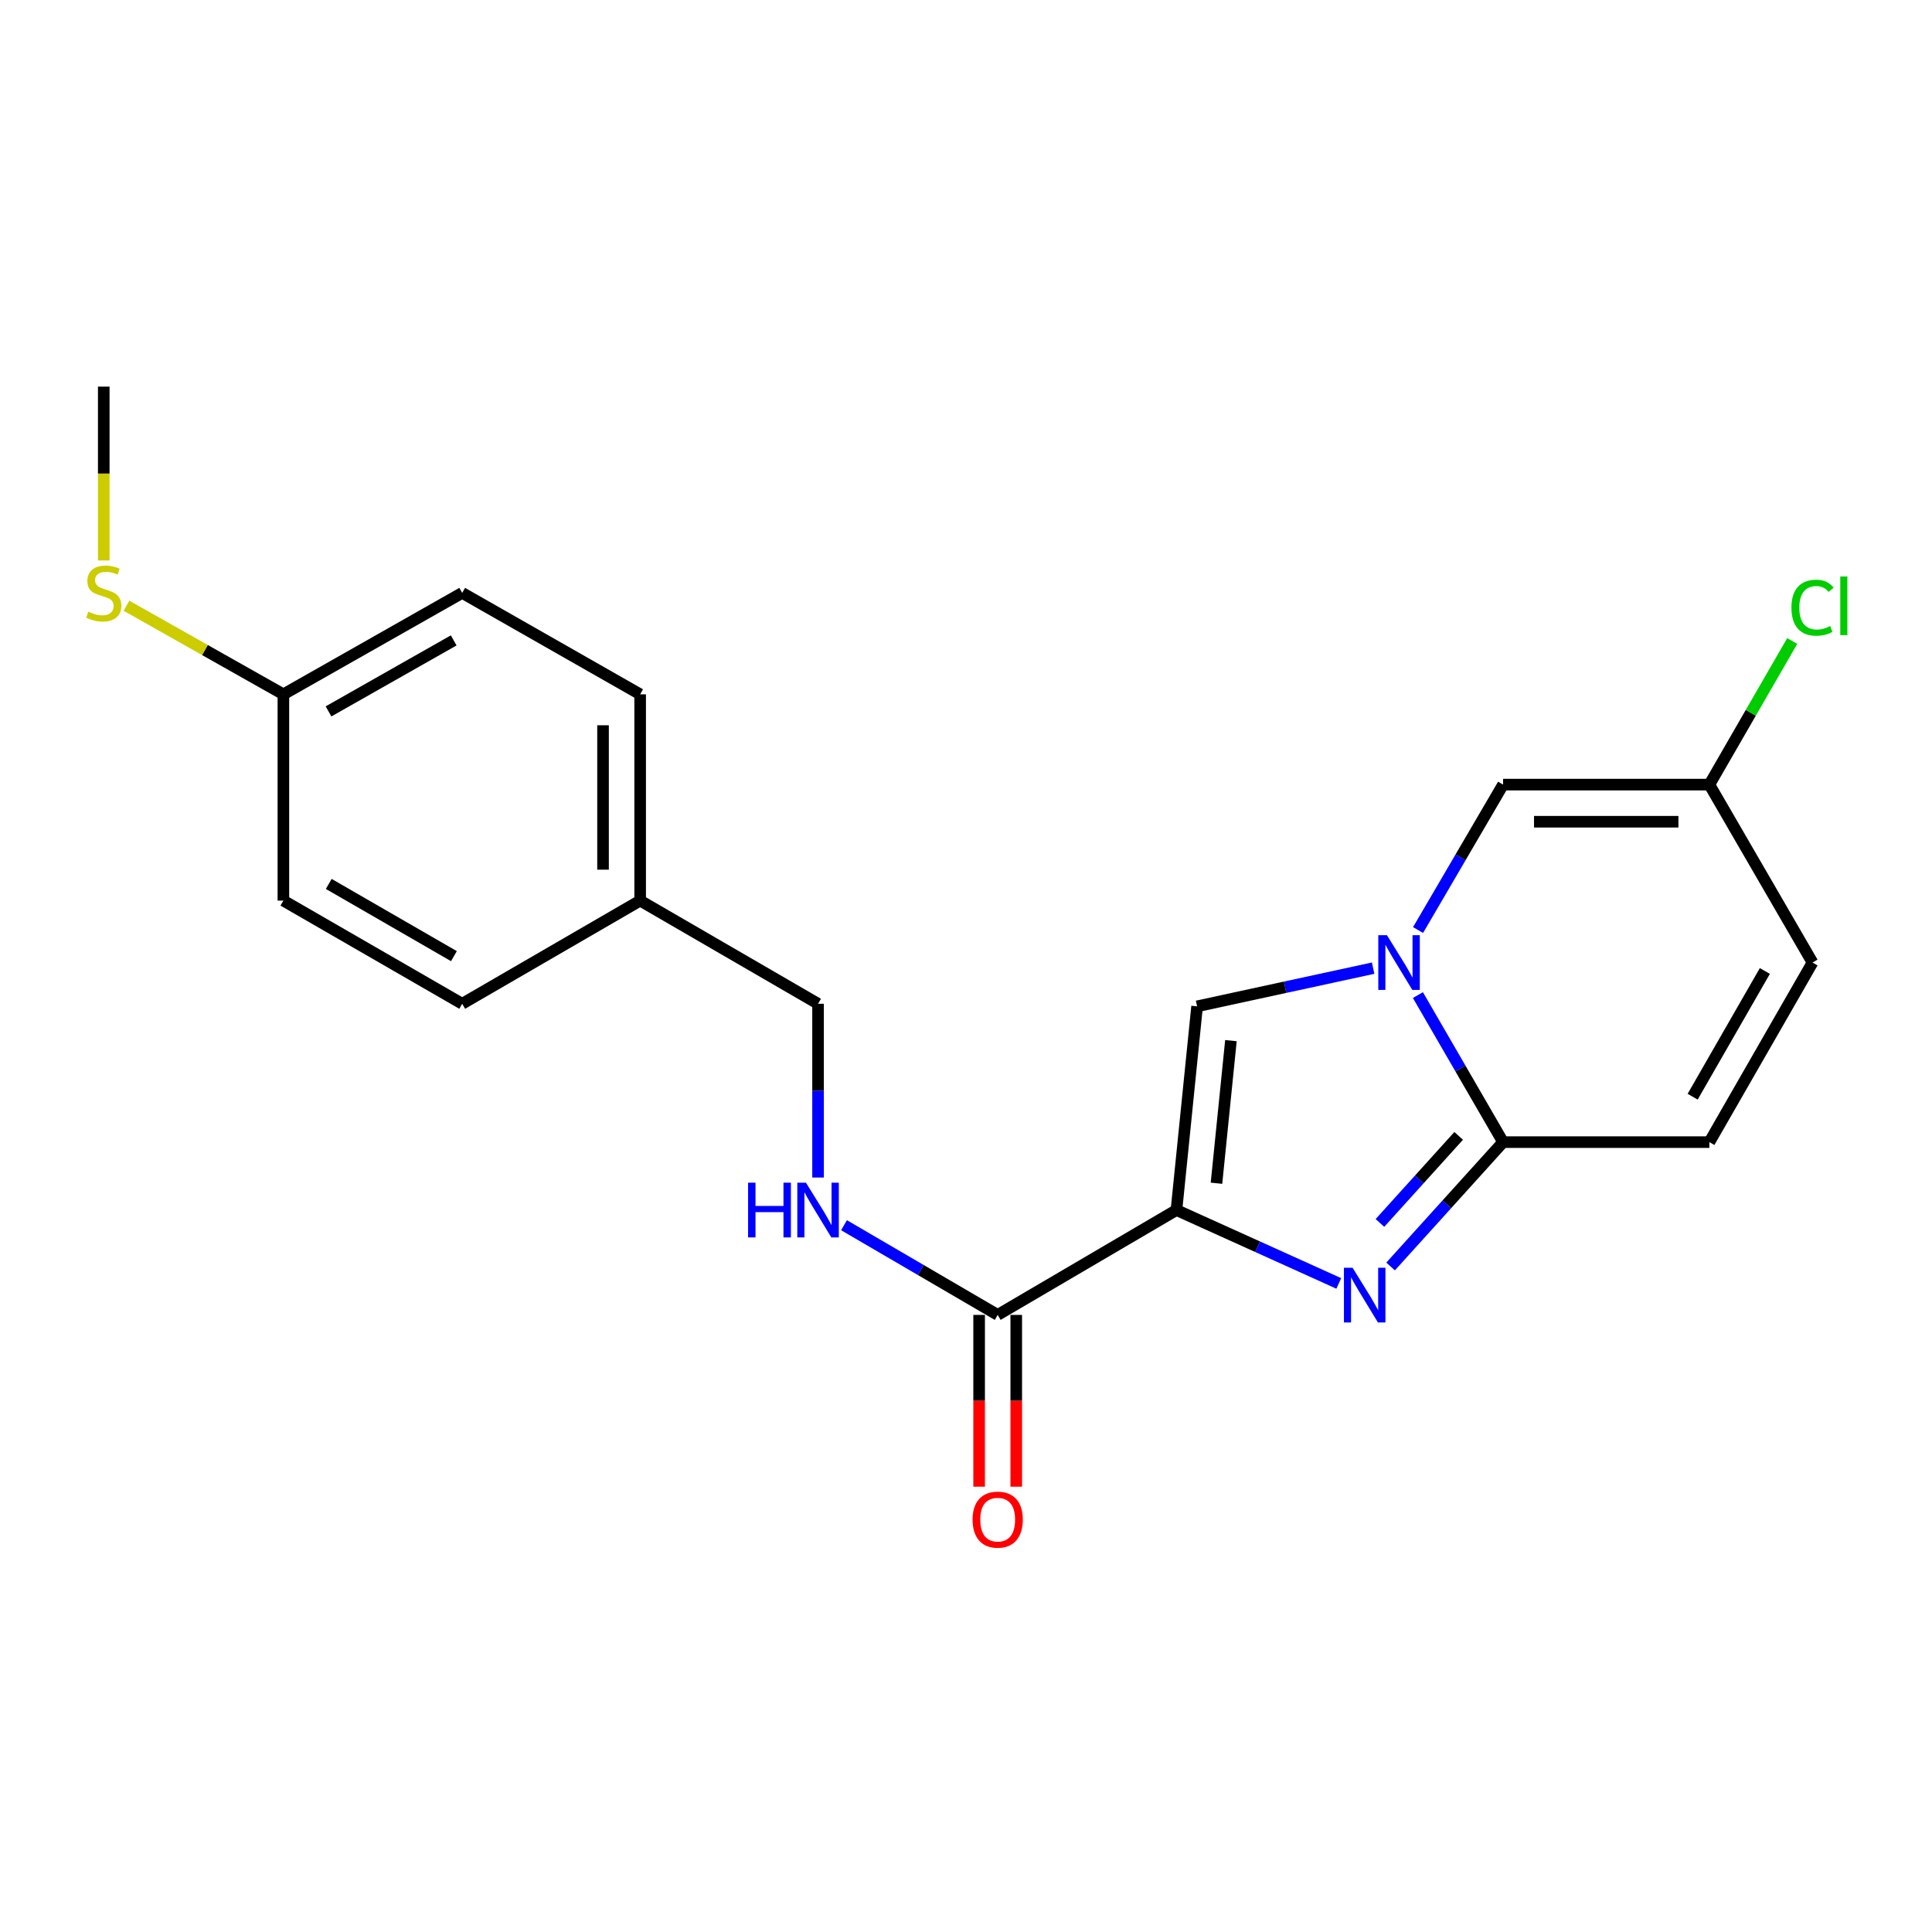 <?xml version='1.0' encoding='iso-8859-1'?>
<svg version='1.1' baseProfile='full'
              xmlns='http://www.w3.org/2000/svg'
                      xmlns:rdkit='http://www.rdkit.org/xml'
                      xmlns:xlink='http://www.w3.org/1999/xlink'
                  xml:space='preserve'
width='1000px' height='1000px' viewBox='0 0 1000 1000'>
<!-- END OF HEADER -->
<rect style='opacity:1.0;fill:#FFFFFF;stroke:none' width='1000' height='1000' x='0' y='0'> </rect>
<path class='bond-0' d='M 608.931,626.32 L 650.939,645.308' style='fill:none;fill-rule:evenodd;stroke:#000000;stroke-width:6px;stroke-linecap:butt;stroke-linejoin:miter;stroke-opacity:1' />
<path class='bond-0' d='M 650.939,645.308 L 692.946,664.297' style='fill:none;fill-rule:evenodd;stroke:#0000FF;stroke-width:6px;stroke-linecap:butt;stroke-linejoin:miter;stroke-opacity:1' />
<path class='bond-3' d='M 608.931,626.32 L 619.615,520.876' style='fill:none;fill-rule:evenodd;stroke:#000000;stroke-width:6px;stroke-linecap:butt;stroke-linejoin:miter;stroke-opacity:1' />
<path class='bond-3' d='M 629.648,612.44 L 637.127,538.63' style='fill:none;fill-rule:evenodd;stroke:#000000;stroke-width:6px;stroke-linecap:butt;stroke-linejoin:miter;stroke-opacity:1' />
<path class='bond-4' d='M 608.931,626.32 L 516.402,680.595' style='fill:none;fill-rule:evenodd;stroke:#000000;stroke-width:6px;stroke-linecap:butt;stroke-linejoin:miter;stroke-opacity:1' />
<path class='bond-2' d='M 719.769,655.533 L 748.879,623.347' style='fill:none;fill-rule:evenodd;stroke:#0000FF;stroke-width:6px;stroke-linecap:butt;stroke-linejoin:miter;stroke-opacity:1' />
<path class='bond-2' d='M 748.879,623.347 L 777.99,591.162' style='fill:none;fill-rule:evenodd;stroke:#000000;stroke-width:6px;stroke-linecap:butt;stroke-linejoin:miter;stroke-opacity:1' />
<path class='bond-2' d='M 714.253,632.99 L 734.63,610.46' style='fill:none;fill-rule:evenodd;stroke:#0000FF;stroke-width:6px;stroke-linecap:butt;stroke-linejoin:miter;stroke-opacity:1' />
<path class='bond-2' d='M 734.63,610.46 L 755.008,587.93' style='fill:none;fill-rule:evenodd;stroke:#000000;stroke-width:6px;stroke-linecap:butt;stroke-linejoin:miter;stroke-opacity:1' />
<path class='bond-1' d='M 710.728,501.115 L 665.172,510.996' style='fill:none;fill-rule:evenodd;stroke:#0000FF;stroke-width:6px;stroke-linecap:butt;stroke-linejoin:miter;stroke-opacity:1' />
<path class='bond-1' d='M 665.172,510.996 L 619.615,520.876' style='fill:none;fill-rule:evenodd;stroke:#000000;stroke-width:6px;stroke-linecap:butt;stroke-linejoin:miter;stroke-opacity:1' />
<path class='bond-5' d='M 733.981,481.379 L 755.985,443.746' style='fill:none;fill-rule:evenodd;stroke:#0000FF;stroke-width:6px;stroke-linecap:butt;stroke-linejoin:miter;stroke-opacity:1' />
<path class='bond-5' d='M 755.985,443.746 L 777.99,406.114' style='fill:none;fill-rule:evenodd;stroke:#000000;stroke-width:6px;stroke-linecap:butt;stroke-linejoin:miter;stroke-opacity:1' />
<path class='bond-21' d='M 733.9,515.051 L 755.945,553.106' style='fill:none;fill-rule:evenodd;stroke:#0000FF;stroke-width:6px;stroke-linecap:butt;stroke-linejoin:miter;stroke-opacity:1' />
<path class='bond-21' d='M 755.945,553.106 L 777.99,591.162' style='fill:none;fill-rule:evenodd;stroke:#000000;stroke-width:6px;stroke-linecap:butt;stroke-linejoin:miter;stroke-opacity:1' />
<path class='bond-6' d='M 777.99,591.162 L 884.768,591.162' style='fill:none;fill-rule:evenodd;stroke:#000000;stroke-width:6px;stroke-linecap:butt;stroke-linejoin:miter;stroke-opacity:1' />
<path class='bond-8' d='M 516.402,680.595 L 476.629,657.378' style='fill:none;fill-rule:evenodd;stroke:#000000;stroke-width:6px;stroke-linecap:butt;stroke-linejoin:miter;stroke-opacity:1' />
<path class='bond-8' d='M 476.629,657.378 L 436.856,634.161' style='fill:none;fill-rule:evenodd;stroke:#0000FF;stroke-width:6px;stroke-linecap:butt;stroke-linejoin:miter;stroke-opacity:1' />
<path class='bond-10' d='M 506.796,680.595 L 506.796,725.053' style='fill:none;fill-rule:evenodd;stroke:#000000;stroke-width:6px;stroke-linecap:butt;stroke-linejoin:miter;stroke-opacity:1' />
<path class='bond-10' d='M 506.796,725.053 L 506.796,769.51' style='fill:none;fill-rule:evenodd;stroke:#FF0000;stroke-width:6px;stroke-linecap:butt;stroke-linejoin:miter;stroke-opacity:1' />
<path class='bond-10' d='M 526.008,680.595 L 526.008,725.053' style='fill:none;fill-rule:evenodd;stroke:#000000;stroke-width:6px;stroke-linecap:butt;stroke-linejoin:miter;stroke-opacity:1' />
<path class='bond-10' d='M 526.008,725.053 L 526.008,769.51' style='fill:none;fill-rule:evenodd;stroke:#FF0000;stroke-width:6px;stroke-linecap:butt;stroke-linejoin:miter;stroke-opacity:1' />
<path class='bond-7' d='M 777.99,406.114 L 884.768,406.114' style='fill:none;fill-rule:evenodd;stroke:#000000;stroke-width:6px;stroke-linecap:butt;stroke-linejoin:miter;stroke-opacity:1' />
<path class='bond-7' d='M 794.006,425.326 L 868.751,425.326' style='fill:none;fill-rule:evenodd;stroke:#000000;stroke-width:6px;stroke-linecap:butt;stroke-linejoin:miter;stroke-opacity:1' />
<path class='bond-9' d='M 884.768,591.162 L 938.157,498.206' style='fill:none;fill-rule:evenodd;stroke:#000000;stroke-width:6px;stroke-linecap:butt;stroke-linejoin:miter;stroke-opacity:1' />
<path class='bond-9' d='M 876.116,567.65 L 913.489,502.58' style='fill:none;fill-rule:evenodd;stroke:#000000;stroke-width:6px;stroke-linecap:butt;stroke-linejoin:miter;stroke-opacity:1' />
<path class='bond-12' d='M 884.768,406.114 L 906.21,368.944' style='fill:none;fill-rule:evenodd;stroke:#000000;stroke-width:6px;stroke-linecap:butt;stroke-linejoin:miter;stroke-opacity:1' />
<path class='bond-12' d='M 906.21,368.944 L 927.652,331.775' style='fill:none;fill-rule:evenodd;stroke:#00CC00;stroke-width:6px;stroke-linecap:butt;stroke-linejoin:miter;stroke-opacity:1' />
<path class='bond-22' d='M 884.768,406.114 L 938.157,498.206' style='fill:none;fill-rule:evenodd;stroke:#000000;stroke-width:6px;stroke-linecap:butt;stroke-linejoin:miter;stroke-opacity:1' />
<path class='bond-11' d='M 423.425,609.491 L 423.425,564.522' style='fill:none;fill-rule:evenodd;stroke:#0000FF;stroke-width:6px;stroke-linecap:butt;stroke-linejoin:miter;stroke-opacity:1' />
<path class='bond-11' d='M 423.425,564.522 L 423.425,519.553' style='fill:none;fill-rule:evenodd;stroke:#000000;stroke-width:6px;stroke-linecap:butt;stroke-linejoin:miter;stroke-opacity:1' />
<path class='bond-14' d='M 423.425,519.553 L 331.344,466.153' style='fill:none;fill-rule:evenodd;stroke:#000000;stroke-width:6px;stroke-linecap:butt;stroke-linejoin:miter;stroke-opacity:1' />
<path class='bond-13' d='M 146.681,359.385 L 239.231,306.882' style='fill:none;fill-rule:evenodd;stroke:#000000;stroke-width:6px;stroke-linecap:butt;stroke-linejoin:miter;stroke-opacity:1' />
<path class='bond-13' d='M 170.043,368.22 L 234.828,331.468' style='fill:none;fill-rule:evenodd;stroke:#000000;stroke-width:6px;stroke-linecap:butt;stroke-linejoin:miter;stroke-opacity:1' />
<path class='bond-15' d='M 146.681,359.385 L 106.067,336.451' style='fill:none;fill-rule:evenodd;stroke:#000000;stroke-width:6px;stroke-linecap:butt;stroke-linejoin:miter;stroke-opacity:1' />
<path class='bond-15' d='M 106.067,336.451 L 65.453,313.517' style='fill:none;fill-rule:evenodd;stroke:#CCCC00;stroke-width:6px;stroke-linecap:butt;stroke-linejoin:miter;stroke-opacity:1' />
<path class='bond-23' d='M 146.681,359.385 L 146.681,466.153' style='fill:none;fill-rule:evenodd;stroke:#000000;stroke-width:6px;stroke-linecap:butt;stroke-linejoin:miter;stroke-opacity:1' />
<path class='bond-18' d='M 331.344,466.153 L 239.231,519.553' style='fill:none;fill-rule:evenodd;stroke:#000000;stroke-width:6px;stroke-linecap:butt;stroke-linejoin:miter;stroke-opacity:1' />
<path class='bond-19' d='M 331.344,466.153 L 331.344,359.385' style='fill:none;fill-rule:evenodd;stroke:#000000;stroke-width:6px;stroke-linecap:butt;stroke-linejoin:miter;stroke-opacity:1' />
<path class='bond-19' d='M 312.131,450.138 L 312.131,375.4' style='fill:none;fill-rule:evenodd;stroke:#000000;stroke-width:6px;stroke-linecap:butt;stroke-linejoin:miter;stroke-opacity:1' />
<path class='bond-20' d='M 53.703,290.093 L 53.703,245.104' style='fill:none;fill-rule:evenodd;stroke:#CCCC00;stroke-width:6px;stroke-linecap:butt;stroke-linejoin:miter;stroke-opacity:1' />
<path class='bond-20' d='M 53.703,245.104 L 53.703,200.114' style='fill:none;fill-rule:evenodd;stroke:#000000;stroke-width:6px;stroke-linecap:butt;stroke-linejoin:miter;stroke-opacity:1' />
<path class='bond-16' d='M 146.681,466.153 L 239.231,519.553' style='fill:none;fill-rule:evenodd;stroke:#000000;stroke-width:6px;stroke-linecap:butt;stroke-linejoin:miter;stroke-opacity:1' />
<path class='bond-16' d='M 170.165,457.522 L 234.95,494.902' style='fill:none;fill-rule:evenodd;stroke:#000000;stroke-width:6px;stroke-linecap:butt;stroke-linejoin:miter;stroke-opacity:1' />
<path class='bond-17' d='M 239.231,306.882 L 331.344,359.385' style='fill:none;fill-rule:evenodd;stroke:#000000;stroke-width:6px;stroke-linecap:butt;stroke-linejoin:miter;stroke-opacity:1' />
<path  class='atom-1' d='M 700.099 656.199
L 709.379 671.199
Q 710.299 672.679, 711.779 675.359
Q 713.259 678.039, 713.339 678.199
L 713.339 656.199
L 717.099 656.199
L 717.099 684.519
L 713.219 684.519
L 703.259 668.119
Q 702.099 666.199, 700.859 663.999
Q 699.659 661.799, 699.299 661.119
L 699.299 684.519
L 695.619 684.519
L 695.619 656.199
L 700.099 656.199
' fill='#0000FF'/>
<path  class='atom-2' d='M 717.882 484.046
L 727.162 499.046
Q 728.082 500.526, 729.562 503.206
Q 731.042 505.886, 731.122 506.046
L 731.122 484.046
L 734.882 484.046
L 734.882 512.366
L 731.002 512.366
L 721.042 495.966
Q 719.882 494.046, 718.642 491.846
Q 717.442 489.646, 717.082 488.966
L 717.082 512.366
L 713.402 512.366
L 713.402 484.046
L 717.882 484.046
' fill='#0000FF'/>
<path  class='atom-9' d='M 387.205 612.16
L 391.045 612.16
L 391.045 624.2
L 405.525 624.2
L 405.525 612.16
L 409.365 612.16
L 409.365 640.48
L 405.525 640.48
L 405.525 627.4
L 391.045 627.4
L 391.045 640.48
L 387.205 640.48
L 387.205 612.16
' fill='#0000FF'/>
<path  class='atom-9' d='M 417.165 612.16
L 426.445 627.16
Q 427.365 628.64, 428.845 631.32
Q 430.325 634, 430.405 634.16
L 430.405 612.16
L 434.165 612.16
L 434.165 640.48
L 430.285 640.48
L 420.325 624.08
Q 419.165 622.16, 417.925 619.96
Q 416.725 617.76, 416.365 617.08
L 416.365 640.48
L 412.685 640.48
L 412.685 612.16
L 417.165 612.16
' fill='#0000FF'/>
<path  class='atom-11' d='M 503.402 786.557
Q 503.402 779.757, 506.762 775.957
Q 510.122 772.157, 516.402 772.157
Q 522.682 772.157, 526.042 775.957
Q 529.402 779.757, 529.402 786.557
Q 529.402 793.437, 526.002 797.357
Q 522.602 801.237, 516.402 801.237
Q 510.162 801.237, 506.762 797.357
Q 503.402 793.477, 503.402 786.557
M 516.402 798.037
Q 520.722 798.037, 523.042 795.157
Q 525.402 792.237, 525.402 786.557
Q 525.402 780.997, 523.042 778.197
Q 520.722 775.357, 516.402 775.357
Q 512.082 775.357, 509.722 778.157
Q 507.402 780.957, 507.402 786.557
Q 507.402 792.277, 509.722 795.157
Q 512.082 798.037, 516.402 798.037
' fill='#FF0000'/>
<path  class='atom-13' d='M 927.237 314.544
Q 927.237 307.504, 930.517 303.824
Q 933.837 300.104, 940.117 300.104
Q 945.957 300.104, 949.077 304.224
L 946.437 306.384
Q 944.157 303.384, 940.117 303.384
Q 935.837 303.384, 933.557 306.264
Q 931.317 309.104, 931.317 314.544
Q 931.317 320.144, 933.637 323.024
Q 935.997 325.904, 940.557 325.904
Q 943.677 325.904, 947.317 324.024
L 948.437 327.024
Q 946.957 327.984, 944.717 328.544
Q 942.477 329.104, 939.997 329.104
Q 933.837 329.104, 930.517 325.344
Q 927.237 321.584, 927.237 314.544
' fill='#00CC00'/>
<path  class='atom-13' d='M 952.517 298.384
L 956.197 298.384
L 956.197 328.744
L 952.517 328.744
L 952.517 298.384
' fill='#00CC00'/>
<path  class='atom-16' d='M 45.703 316.602
Q 46.023 316.722, 47.343 317.282
Q 48.663 317.842, 50.103 318.202
Q 51.583 318.522, 53.023 318.522
Q 55.703 318.522, 57.263 317.242
Q 58.823 315.922, 58.823 313.642
Q 58.823 312.082, 58.023 311.122
Q 57.263 310.162, 56.063 309.642
Q 54.863 309.122, 52.863 308.522
Q 50.343 307.762, 48.823 307.042
Q 47.343 306.322, 46.263 304.802
Q 45.223 303.282, 45.223 300.722
Q 45.223 297.162, 47.623 294.962
Q 50.063 292.762, 54.863 292.762
Q 58.143 292.762, 61.863 294.322
L 60.943 297.402
Q 57.543 296.002, 54.983 296.002
Q 52.223 296.002, 50.703 297.162
Q 49.183 298.282, 49.223 300.242
Q 49.223 301.762, 49.983 302.682
Q 50.783 303.602, 51.903 304.122
Q 53.063 304.642, 54.983 305.242
Q 57.543 306.042, 59.063 306.842
Q 60.583 307.642, 61.663 309.282
Q 62.783 310.882, 62.783 313.642
Q 62.783 317.562, 60.143 319.682
Q 57.543 321.762, 53.183 321.762
Q 50.663 321.762, 48.743 321.202
Q 46.863 320.682, 44.623 319.762
L 45.703 316.602
' fill='#CCCC00'/>
</svg>

